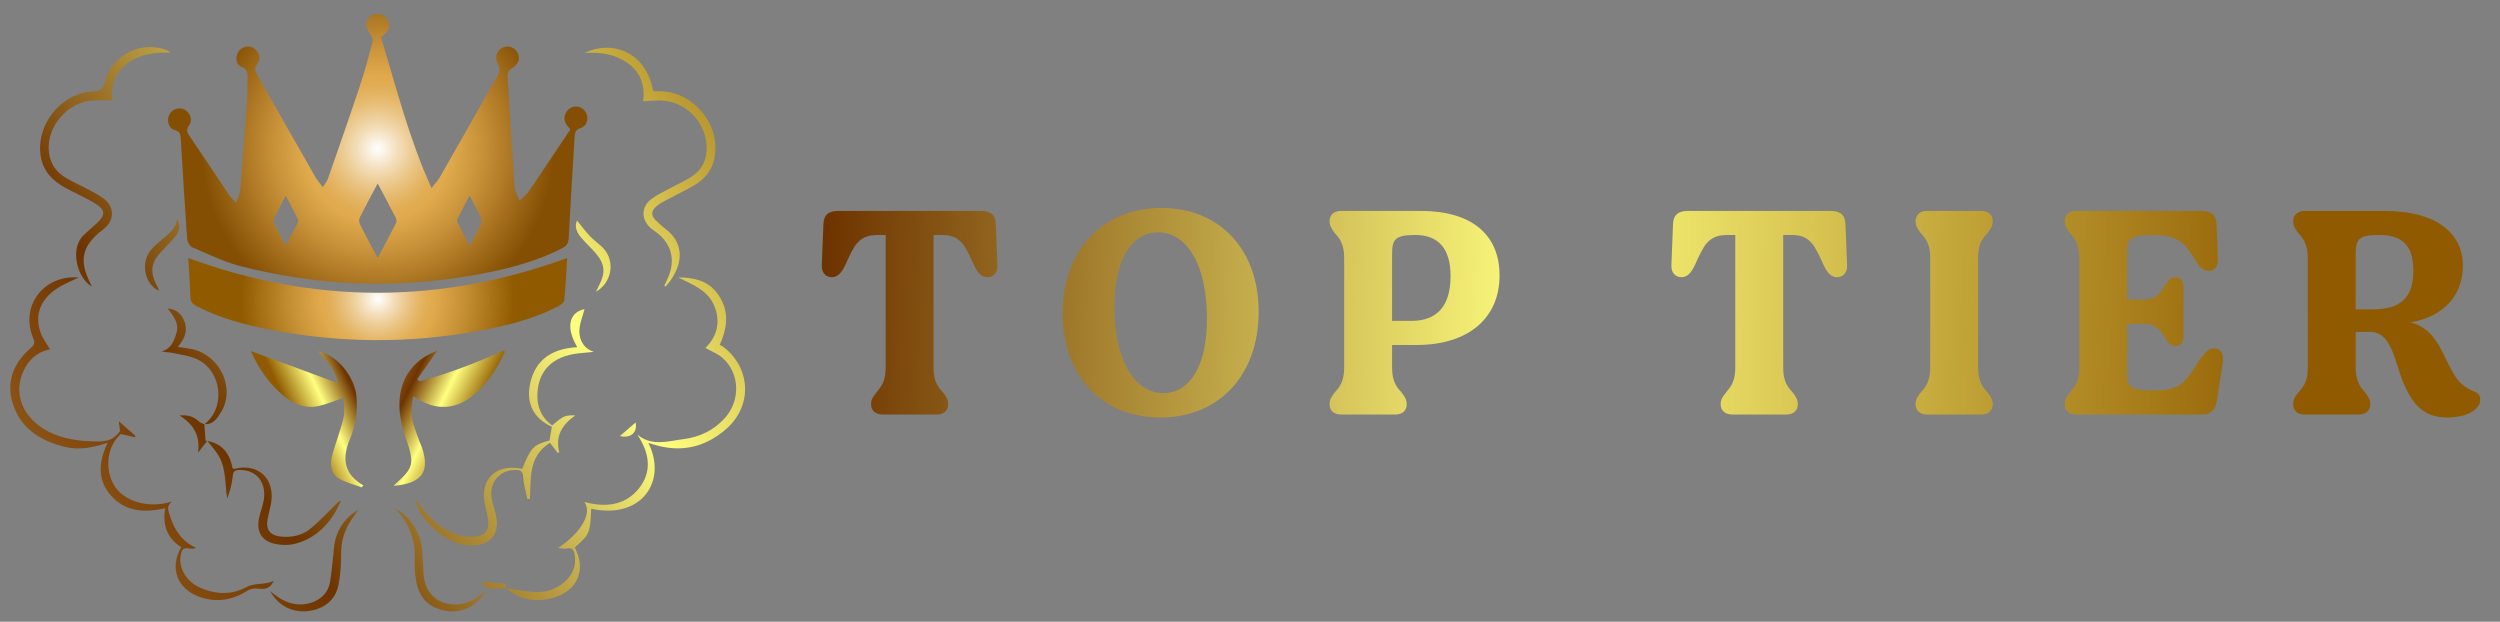 <?xml version="1.0" encoding="utf-8"?>
<!-- Generator: Adobe Illustrator 27.1.1, SVG Export Plug-In . SVG Version: 6.00 Build 0)  -->
<svg version="1.1" id="Layer_1" xmlns="http://www.w3.org/2000/svg" xmlns:xlink="http://www.w3.org/1999/xlink" x="0px" y="0px"
	 viewBox="0 0 2674 665" style="enable-background:new 0 0 2674 665;" xml:space="preserve">
<rect x="0" y="0" width="2674" height="665" fill="#808080" stroke="none"/>
<style type="text/css">
	.st0{display:none;}
	.st1{fill:url(#SVGID_1_);}
	.st2{fill:url(#SVGID_00000121262074741475465150000014686878830242343811_);}
	.st3{fill:url(#SVGID_00000106123807687136450720000017425548590844908424_);}
	.st4{fill:url(#SVGID_00000013163721131279374550000010447999347425447840_);}
	.st5{fill:url(#SVGID_00000172404861169016964470000014726988456555386017_);}
	.st6{fill:url(#SVGID_00000135681178651391193010000001372003575701087163_);}
	.st7{fill:url(#SVGID_00000048500956163166616290000009079409567787858333_);}
	.st8{fill:url(#SVGID_00000026859600585295387410000018446475402038032008_);}
	.st9{fill:url(#SVGID_00000037684616741501577700000013421930101953454999_);}
	.st10{fill:url(#SVGID_00000147937092870730531280000001429501528521175434_);}
	.st11{fill:url(#SVGID_00000119803966482605876510000013069464690939983744_);}
	.st12{fill:url(#SVGID_00000015354416045650386230000001926247466319230396_);}
	.st13{fill:url(#SVGID_00000177451375581891459600000011628300915617601464_);}
	.st14{fill:url(#SVGID_00000095330238083829461140000012291598963443199105_);}
	.st15{fill:url(#SVGID_00000161630556936664586200000011549531169199845561_);}
	.st16{fill:url(#SVGID_00000000218896550487083840000016034533207325027974_);}
	.st17{fill:url(#SVGID_00000072974193147207929930000015893074772808490892_);}
	.st18{fill:url(#SVGID_00000003095535055878262100000003221625668265292475_);}
	.st19{fill:url(#SVGID_00000076563037028395626880000015209584479392472472_);}
	.st20{fill:url(#SVGID_00000048491779538035642670000002947269804010344084_);}
	.st21{fill:url(#SVGID_00000154413274789589660160000009062697329023305657_);}
	.st22{fill:url(#SVGID_00000141439221928000950600000006107097243668062647_);}
	.st23{fill:url(#SVGID_00000132807594982191494920000009313731484871835785_);}
	.st24{fill:url(#SVGID_00000139281308425502962120000011226190292492417451_);}
</style>
<rect x="-51" y="-199" class="st0" width="1024" height="1024"/>
<g>
	<g>
		<radialGradient id="SVGID_1_" cx="403.975" cy="159.23" r="188.555" gradientUnits="userSpaceOnUse">
			<stop  offset="0" style="stop-color:#FFFFFF"/>
			<stop  offset="0.021" style="stop-color:#FDF9F2"/>
			<stop  offset="0.121" style="stop-color:#F3DDB8"/>
			<stop  offset="0.214" style="stop-color:#EBC78A"/>
			<stop  offset="0.295" style="stop-color:#E5B769"/>
			<stop  offset="0.363" style="stop-color:#E1AD54"/>
			<stop  offset="0.409" style="stop-color:#E0AA4D"/>
			<stop  offset="0.599" style="stop-color:#C69038"/>
			<stop  offset="1" style="stop-color:#844F03"/>
		</radialGradient>
		<path class="st1" d="M252.52,216.88c1.93-5.65,4.17-9.57,4.51-13.65c2.64-31.48,5.01-62.98,7.25-94.49
			c0.55-7.81,0.32-15.68,0.49-23.52c0.13-5.66,1.06-10.83-6.54-13.75c-6.11-2.35-6.84-10.71-3.04-16.34
			c3.52-5.21,10.56-6.89,15.93-3.82c5.68,3.25,8.59,11.14,4.6,16.18c-4.2,5.3-2.68,9.06,0.1,13.91
			c20.51,35.83,40.8,71.77,61.28,107.62c2.03,3.55,4.85,6.65,8.19,11.16c2.3-3.75,4.52-6.27,5.54-9.2
			c11.6-33.28,23.23-66.54,34.37-99.97c5.03-15.1,9.12-30.51,13.23-45.9c0.64-2.38-0.05-6.12-1.63-7.9c-6-6.72-6.75-14.3-1.11-19.28
			c4.78-4.23,12.74-3.86,17.09,0.79c5.54,5.93,4.55,12.9-2.68,18.85c-0.6,0.49-1.21,0.96-2.61,2.07
			c16.24,53.43,29.81,108.07,54.06,161.51c3.89-4.99,6.8-7.92,8.78-11.38c21.28-37.19,42.48-74.43,63.41-111.81
			c1.12-2,0.55-5.86-0.66-8.08c-4.04-7.39-2.96-14.4,3.56-18.36c5.97-3.62,13.27-1.57,16.81,4.73c3.67,6.53,0.95,12.82-6.78,17.38
			c-1.91,1.13-3.95,4.2-3.83,6.27c2.26,40.15,4.68,80.3,7.55,120.41c0.34,4.81,3.5,9.43,5.36,14.13c3.38-3.33,7.39-6.23,10.02-10.07
			c14.89-21.77,29.44-43.77,44.23-65.88c-1.82-2.37-3.41-4.06-4.56-6.01c-3.44-5.82-1.18-13.71,4.73-16.99
			c6.11-3.39,13.4-1.12,16.7,5.22c3.18,6.1,0.86,14.22-5.82,16.26c-5.73,1.75-6.2,5.29-6.47,9.92c-2.11,36-4.46,71.98-6.31,107.99
			c-0.29,5.62-2.6,8.36-7.19,10.72c-30.36,15.64-63.1,23.22-96.43,29.04c-83.14,14.51-165.62,10.92-247.21-9.9
			c-17.81-4.54-34.68-12.91-51.7-20.18c-2.69-1.15-5.3-5.72-5.53-8.89c-2.56-35.45-4.67-70.93-6.81-106.41
			c-0.29-4.82-0.31-8.64-6.74-10.27c-6.42-1.63-8.69-10.5-5.55-16.46c3.1-5.89,10.26-8.31,16.09-5.44c6,2.96,9.31,11.25,5.25,16.59
			c-3.83,5.04-2.17,8.17,0.65,12.33c14.22,20.98,28.23,42.09,42.42,63.08C247.04,211.42,249.2,213.26,252.52,216.88z M403.96,196.22
			c-6.96,13.13-13.2,24.55-19.03,36.18c-0.99,1.97-1.05,5.26-0.08,7.21c5.9,11.83,12.23,23.44,19.1,36.42
			c7-13.25,13.49-25.35,19.73-37.58c0.68-1.34,0.55-3.67-0.16-5.05C417.36,221.4,410.99,209.51,403.96,196.22z M502.28,209.14
			c-4.56,8.73-8.7,16.47-12.62,24.31c-0.63,1.26-0.92,3.28-0.34,4.44c4.02,8.16,8.31,16.18,12.97,25.13
			c4.41-8.44,8.39-15.46,11.72-22.77c1.02-2.23,1.16-5.65,0.17-7.84C510.77,224.86,506.68,217.61,502.28,209.14z M305.61,263.02
			c4.86-9.3,8.95-17.01,12.88-24.81c0.52-1.02,0.69-2.7,0.2-3.67c-4-7.98-8.19-15.86-13.09-25.25c-4.86,9.32-8.88,16.84-12.67,24.48
			c-0.6,1.21-0.71,3.2-0.13,4.37C296.66,245.99,300.77,253.71,305.61,263.02z"/>
		
			<radialGradient id="SVGID_00000044149685269091934150000013067590488254853814_" cx="404.023" cy="319.86" r="146.657" gradientUnits="userSpaceOnUse">
			<stop  offset="0" style="stop-color:#FFFFFF"/>
			<stop  offset="0.021" style="stop-color:#FDF9F2"/>
			<stop  offset="0.121" style="stop-color:#F3DDB8"/>
			<stop  offset="0.214" style="stop-color:#EBC78A"/>
			<stop  offset="0.295" style="stop-color:#E5B769"/>
			<stop  offset="0.363" style="stop-color:#E1AD54"/>
			<stop  offset="0.409" style="stop-color:#E0AA4D"/>
			<stop  offset="0.624" style="stop-color:#C69034"/>
			<stop  offset="1" style="stop-color:#905B00"/>
		</radialGradient>
		<path style="fill:url(#SVGID_00000044149685269091934150000013067590488254853814_);" d="M606.72,275.91
			c-0.95,14.59-1.71,29.94-3.21,45.22c-0.22,2.27-3.52,4.88-6,6.19c-27.62,14.53-57.61,21.49-88.03,27
			c-73.61,13.33-147.14,12.49-220.51-1.67c-27.23-5.26-53.98-12.32-78.86-25.21c-4.52-2.34-6.36-5.11-6.52-10.25
			c-0.43-14.04-1.51-28.06-2.27-41.2C336.38,325.5,470.8,325.59,606.72,275.91z"/>
	</g>
	<g>
		
			<linearGradient id="SVGID_00000016794556467650130410000008704112033619393188_" gradientUnits="userSpaceOnUse" x1="387.116" y1="400.94" x2="502.537" y2="458.03">
			<stop  offset="0" style="stop-color:#EDB964"/>
			<stop  offset="0" style="stop-color:#CA9643"/>
			<stop  offset="0.406" style="stop-color:#6E3400"/>
			<stop  offset="0.695" style="stop-color:#FFFF7F"/>
			<stop  offset="1" style="stop-color:#905B00"/>
		</linearGradient>
		<path style="fill:url(#SVGID_00000016794556467650130410000008704112033619393188_);" d="M421.46,519.65
			c0.04-0.26-0.03-0.63,0.12-0.76c21.15-18.8,21.97-22.3,12.73-49.53c-4.89-14.43-8.38-29.19-6.67-44.58
			c2.62-23.59,16.74-40.94,39.93-49.55c-7.07,10.09-14.14,20.19-21.21,30.29c0.77,0.81,1.53,1.63,2.3,2.44
			c31.01-8.59,61.12-19.72,90.69-33.42c0.13,1.19,0.49,2.04,0.24,2.61c-8.36,18.29-19.36,34.71-35.36,47.18
			c-17.79,13.87-38.61,14.43-57.61,2.14c-1.07-0.69-2.21-1.27-4.73-2.71c-1.5,10.3-2.31,19.69,0.12,29
			c1.71,6.54,4.34,12.84,6.63,19.22c0.88,2.45,2.1,4.79,2.9,7.27C459.14,502.78,453.48,516.83,421.46,519.65z"/>
		
			<linearGradient id="SVGID_00000151541949170356767400000017998236725507000966_" gradientUnits="userSpaceOnUse" x1="424.534" y1="402.68" x2="316.56" y2="453.565">
			<stop  offset="0" style="stop-color:#EDB964"/>
			<stop  offset="0" style="stop-color:#CA9643"/>
			<stop  offset="0.406" style="stop-color:#6E3400"/>
			<stop  offset="0.695" style="stop-color:#FFFF7F"/>
			<stop  offset="1" style="stop-color:#905B00"/>
		</linearGradient>
		<path style="fill:url(#SVGID_00000151541949170356767400000017998236725507000966_);" d="M367.78,425.33
			c-9.97,3.35-18.79,7.36-28.04,9.16c-13.99,2.73-26.38-2.63-36.94-11.54c-15.19-12.84-26.22-28.87-34.53-47.48
			c30.84,11.37,61.08,22.51,93.04,34.29c-2.81-15.91-13-23.93-20.84-33.97c20.23,4.05,39.24,27.2,40.85,48.75
			c1.15,15.41-0.9,30.56-6.83,44.57c-8.74,20.63-7.29,37.63,14.11,50.03c-0.6,0.72-1.19,1.44-1.79,2.16
			c-8.01-2.98-16.55-5.02-23.89-9.19c-8.6-4.88-10.77-14.6-7.28-26.61c3.78-13.01,8.79-25.69,11.85-38.85
			C369.13,439.61,367.78,431.87,367.78,425.33z"/>
	</g>
	<g>
		
			<linearGradient id="SVGID_00000061451669576861436360000015882691976290203783_" gradientUnits="userSpaceOnUse" x1="-210.111" y1="746.853" x2="829.086" y2="-20.961">
			<stop  offset="0" style="stop-color:#EDB964"/>
			<stop  offset="0" style="stop-color:#CA9643"/>
			<stop  offset="0.406" style="stop-color:#6E3400"/>
			<stop  offset="0.695" style="stop-color:#FFFF7F"/>
			<stop  offset="1" style="stop-color:#905B00"/>
		</linearGradient>
		<path style="fill:url(#SVGID_00000061451669576861436360000015882691976290203783_);" d="M115.14,473.59
			c-15.68,5.13-30.41,8.13-45.6,4.44c-27.33-6.65-49.09-20.66-56.66-49.22c-5.88-22.2,2.41-41.25,19.44-56.07
			c4.25-3.7,5.44-5.73,3.1-11.27c-14.16-33.58,10.88-67.83,48.75-64.66c-7.07,3.39-12.94,5.87-18.5,8.93
			c-21.04,11.61-29.29,29.04-22.57,49.29c2.13,6.43,6.63,12.07,10.37,18.64c-11.29,2.13-20.34,8.54-26.28,19.12
			c-12.34,21.98-7.15,45.62,13.79,61.95c14.58,11.38,31.77,15.35,49.71,16.96c2.34,0.21,4.7,0.21,7.05,0.31
			c11.33,0.51,22.67,1.1,30.66-11.11c-0.27-2.05-0.76-5.71-1.38-10.36c6.51,5.72,12.04,10.58,17.56,15.43c0,0.6,0,1.19,0,1.79
			c-4.95-1.14-9.9-2.29-15.35-3.55c-14.24,12.38-17.79,36.42-7.41,54.47c10.27,17.86,37.36,25.66,62.21,17.73
			c-6.57,4.68-3.9,10.09-2.19,15.54c4.73,15.14,12.85,27.34,28.32,34.26c-2.46,0.22-5.09,1.11-7.34,0.53
			c-7.69-2-8.97,2.89-9.72,8.45c-1.71,12.62,6.11,26.12,18.93,32.4c16.76,8.21,35,9.28,50.68,0.8c10.17-5.5,20.12-2.42,29.94-7.04
			c-3.43,7.74-8.23,9.39-17.43,8.22c-3.38-0.43-7.63,0.35-10.47,2.16c-16.54,10.55-33.96,13.21-52.36,6.32
			c-23.32-8.74-31.16-31.21-18.55-52.71c-15.12-9.65-20.31-23.67-17.16-41.74c-21.21,4.97-41.52,4.04-56.9-12.33
			C103.98,514.48,105.01,494.56,115.14,473.59z"/>
		
			<linearGradient id="SVGID_00000038380612783145678500000014326265635605618605_" gradientUnits="userSpaceOnUse" x1="-35.639" y1="982.992" x2="1003.558" y2="215.177">
			<stop  offset="0" style="stop-color:#EDB964"/>
			<stop  offset="0" style="stop-color:#CA9643"/>
			<stop  offset="0.406" style="stop-color:#6E3400"/>
			<stop  offset="0.695" style="stop-color:#FFFF7F"/>
			<stop  offset="1" style="stop-color:#905B00"/>
		</linearGradient>
		<path style="fill:url(#SVGID_00000038380612783145678500000014326265635605618605_);" d="M540.55,629
			c10.77,1.47,21.5,3.71,32.31,4.18c11.49,0.5,22.28-3.11,31.1-10.89c8.6-7.58,12.54-17.12,10.8-28.75
			c-0.77-5.12-2.57-8.22-8.65-6.89c-2.62,0.57-5.54-0.2-9.26-0.42c25.42-17.17,36.77-37.51,28.15-49.3
			c21.88,5.82,42.99,4.22,57.95-14c15.15-18.44,11.62-38.76-1.32-58.16c15.59,13.12,32.97,6.96,49.45,4.92
			c16.91-2.09,32.06-9.23,43.91-22.16c17.27-18.84,16.58-48.16-2.18-64.73c-5.06-4.47-11.85-6.99-18.25-10.64
			c12.81-12.67,16.42-28.51,9.33-45.32c-7.01-16.61-23.52-22.6-38.5-30.07c15.83-0.06,30.82,3,41.01,15.95
			c13.31,16.92,12.85,35.71,3.37,56.21c0.77,0.36,2.11,0.74,3.15,1.52c30.19,22.37,32.33,63.23,4.17,88.09
			c-22.45,19.82-48.34,25.89-77.32,17.09c-1.89-0.57-3.8-1.09-6.29-1.81c20.53,40.58-7.21,82.16-61.14,70.32
			c-0.99,25.86-1.83,27.84-17.61,41.39c12.67,23.94,3.09,46.69-23.44,53.98c-18.39,5.05-35.68,2.28-50.53-10.72L540.55,629z"/>
		
			<linearGradient id="SVGID_00000081619148730204144580000017338059985637565607_" gradientUnits="userSpaceOnUse" x1="-73.562" y1="931.665" x2="965.635" y2="163.85">
			<stop  offset="0" style="stop-color:#EDB964"/>
			<stop  offset="0" style="stop-color:#CA9643"/>
			<stop  offset="0.406" style="stop-color:#6E3400"/>
			<stop  offset="0.695" style="stop-color:#FFFF7F"/>
			<stop  offset="1" style="stop-color:#905B00"/>
		</linearGradient>
		<path style="fill:url(#SVGID_00000081619148730204144580000017338059985637565607_);" d="M558.51,501.53
			c9.57-23.21,12.05-25.83,29.2-30.3c0.79-4.58,1.61-9.38,2.54-14.77c-19.59-8.97-27.64-24.89-23.33-45.72
			c5.52-26.65,24.39-38.02,50.53-39.37c-12.62-21.18-8.71-37.33,7.79-40.77c-1.9,7.74-5.84,16.23-5.54,24.56
			c0.32,9.01,4.75,17.75,15.53,21.19c-5.56,0.53-11.13,0.97-16.68,1.61c-27.1,3.17-42.3,17.64-43.73,42.6
			c-0.81,14.01,4.1,25.91,15.73,34.48c11.94-10.26,13.79-11.12,24.78-10.73c-14.38,10.12-21.67,22.43-17.07,39.61
			c-0.64,0.12-1.27,0.24-1.91,0.36c-2.51-3.34-5.02-6.68-8.02-10.67c-23.09,14-20.42,37.73-21.45,60.02
			c-0.93,0.04-1.87,0.08-2.8,0.12c-1.56-7.65-4.06-15.25-4.42-22.95c-0.31-6.85-2.87-8.36-8.98-8.19
			c-16.68,0.44-27.72,13.79-24.83,30.85c0.82,4.87,2.45,9.6,3.81,14.37c6.53,22.9-4.67,36.86-28.54,35.54
			c-23.65-1.3-52.9-26.61-56.85-49.24c4.87,6.05,9.2,12.53,14.6,17.94c12.04,12.09,25.85,21.46,43.66,22.01
			c16.78,0.52,22.4-6.69,18.73-22.91c-0.92-4.07-1.92-8.13-2.73-12.22C513.18,512.2,531.06,495.48,558.51,501.53z"/>
		
			<linearGradient id="SVGID_00000070082450306676639780000013961316578891673226_" gradientUnits="userSpaceOnUse" x1="-364.841" y1="537.434" x2="674.356" y2="-230.38">
			<stop  offset="0" style="stop-color:#EDB964"/>
			<stop  offset="0" style="stop-color:#CA9643"/>
			<stop  offset="0.406" style="stop-color:#6E3400"/>
			<stop  offset="0.695" style="stop-color:#FFFF7F"/>
			<stop  offset="1" style="stop-color:#905B00"/>
		</linearGradient>
		<path style="fill:url(#SVGID_00000070082450306676639780000013961316578891673226_);" d="M182.14,56.34
			c-16.68-0.42-31.89,1.35-44.95,10.85c-13.71,9.97-19.48,23.44-16.66,40.21c-7.09,0-13.76-0.18-20.43,0.03
			c-27.81,0.89-51.42,28.96-47.63,56.24c1.63,11.78,7.81,20.5,17.71,26.37c8.52,5.05,17.67,9.02,26.39,13.73
			c5.27,2.85,10.66,5.71,15.31,9.42c10.39,8.28,10.39,21.65,0.48,30.57c-0.78,0.7-1.61,1.33-2.44,1.96
			c-22.35,17.14-25.88,32.77-13.02,57.79c0.47,0.91,0.87,1.85,1.39,2.98c-14.8-8.09-24.73-39.49-8.82-55
			c3.92-3.82,8.09-7.4,12.22-11.01c12.27-10.73,11.78-16.51-2.66-24.54c-9.58-5.33-19.62-9.84-29.23-15.13
			c-13.34-7.33-23.39-17.31-26.14-33.23c-5.75-33.36,20.83-67.58,55.09-69.66c8.11-0.49,11.59-1.92,13.72-10.84
			c6.88-28.82,39.63-44.35,67.08-33.01C180.17,54.33,180.63,55,182.14,56.34z"/>
		
			<linearGradient id="SVGID_00000052100046621996551230000002563438463513265034_" gradientUnits="userSpaceOnUse" x1="-169.985" y1="801.161" x2="869.212" y2="33.347">
			<stop  offset="0" style="stop-color:#EDB964"/>
			<stop  offset="0" style="stop-color:#CA9643"/>
			<stop  offset="0.406" style="stop-color:#6E3400"/>
			<stop  offset="0.695" style="stop-color:#FFFF7F"/>
			<stop  offset="1" style="stop-color:#905B00"/>
		</linearGradient>
		<path style="fill:url(#SVGID_00000052100046621996551230000002563438463513265034_);" d="M710.52,305.77
			c1.47-3.24,3.03-6.44,4.4-9.73c7.68-18.43,3.2-35.25-12.6-47.4c-2.07-1.59-4.32-2.97-6.28-4.68c-10.36-9.05-10.42-22.76,0.58-31
			c6.41-4.8,13.91-8.18,20.99-12.08c7.31-4.02,15.03-7.39,21.99-11.93c11.91-7.78,17.09-19.14,16.18-33.48
			c-1.68-26.63-23.93-48.03-50.47-48.04c-5.46,0-10.91,0.55-17.41,0.9c2.24-16.81-2.57-30.96-16.71-40.98
			c-13.03-9.23-27.96-11.72-45.89-10.78c28.25-13.79,65.72-2.34,73.34,41.06c2.86,0,5.92-0.1,8.97,0.02
			c36.38,1.37,64.77,38.66,56.11,73.49c-3.04,12.23-10.61,20.92-21.09,27.02c-9.91,5.78-20.34,10.66-30.46,16.1
			c-3.66,1.97-7.43,4.03-10.5,6.77c-4.78,4.27-5.67,9.37-0.62,14.25c3.56,3.44,7.17,6.91,11.12,9.88
			c16.54,12.43,20.73,32.28,5.14,54.69c-1.62,2.32-3.52,4.45-5.3,6.66C711.51,306.26,711.01,306.01,710.52,305.77z"/>
		
			<linearGradient id="SVGID_00000178167922293321942430000016957408230830898066_" gradientUnits="userSpaceOnUse" x1="-156.603" y1="819.273" x2="882.594" y2="51.459">
			<stop  offset="0" style="stop-color:#EDB964"/>
			<stop  offset="0" style="stop-color:#CA9643"/>
			<stop  offset="0.406" style="stop-color:#6E3400"/>
			<stop  offset="0.695" style="stop-color:#FFFF7F"/>
			<stop  offset="1" style="stop-color:#905B00"/>
		</linearGradient>
		<path style="fill:url(#SVGID_00000178167922293321942430000016957408230830898066_);" d="M218.55,453.6
			c0.4,5.65,0.8,11.3,1.26,17.69c17.38,2.38,26.14,13.55,28.94,29.71c1.1,0.26,1.65,0.58,2.09,0.47
			c25.95-6.51,44.12,11.23,38.88,38.04c-1,5.12-2.48,10.15-3.47,15.27c-2.25,11.68,2.41,17.98,14.39,19.16
			c11.05,1.09,21.98-1.07,30.5-7.77c10.53-8.28,19.57-18.45,29.21-27.85c1.02-0.99,1.79-2.23,4.33-2.43
			c-2.72,5.16-5.04,10.59-8.24,15.44c-10,15.15-23.63,26.05-41.31,30.4c-7.01,1.72-15.18,1.46-22.23-0.29
			c-13.39-3.32-18.76-13.41-15.86-26.98c1.25-5.86,3.29-11.55,4.62-17.4c4.49-19.74-6.67-34.7-25.25-34.44
			c-5.16,0.07-7.08,1.52-7.54,7.12c-0.66,7.96-2.99,15.79-5.87,23.47c-2.69-16.63-0.73-33.78-10.85-48.34
			c-3.11-4.48-6.66-8.65-10.39-13.43c-4.57,5.87-7.3,9.38-10.04,12.9c2.64-17.45-3.96-30.02-19.68-39.92
			c9.99-1.12,15.92,1.9,21.31,6.82c1.38,1.26,3.52,1.7,5.32,2.52L218.55,453.6z"/>
		
			<linearGradient id="SVGID_00000067237372181800332790000016367204460889542313_" gradientUnits="userSpaceOnUse" x1="-234.243" y1="714.192" x2="804.954" y2="-53.623">
			<stop  offset="0" style="stop-color:#EDB964"/>
			<stop  offset="0" style="stop-color:#CA9643"/>
			<stop  offset="0.406" style="stop-color:#6E3400"/>
			<stop  offset="0.695" style="stop-color:#FFFF7F"/>
			<stop  offset="1" style="stop-color:#905B00"/>
		</linearGradient>
		<path style="fill:url(#SVGID_00000067237372181800332790000016367204460889542313_);" d="M218.68,453.75
			c22.91-17.49,18.81-57-7.74-69.47c-7.84-3.68-16.95-4.76-25.57-6.65c-3.99-0.87-8.19-0.82-12.62-1.73
			c10.47-2.82,13.53-11.23,16.08-19.99c2.93-10.09-3.03-17.41-9.35-25.95c8.55,0.81,13.2,4.79,16.32,10.62
			c5.99,11.2,2.49,21.1-5.64,30.51c5.39,0.79,10.03,1.22,14.57,2.16c30.6,6.33,47.48,42.03,31.67,67.6
			c-3.95,6.4-8.28,13.56-17.83,12.79C218.55,453.6,218.68,453.75,218.68,453.75z"/>
		
			<linearGradient id="SVGID_00000122691980102278295320000014287328807038506907_" gradientUnits="userSpaceOnUse" x1="-78.891" y1="924.452" x2="960.306" y2="156.638">
			<stop  offset="0" style="stop-color:#EDB964"/>
			<stop  offset="0" style="stop-color:#CA9643"/>
			<stop  offset="0.406" style="stop-color:#6E3400"/>
			<stop  offset="0.695" style="stop-color:#FFFF7F"/>
			<stop  offset="1" style="stop-color:#905B00"/>
		</linearGradient>
		<path style="fill:url(#SVGID_00000122691980102278295320000014287328807038506907_);" d="M383.01,545.54
			c-2.14,3.1-3.49,5.15-4.94,7.13c-8.59,11.69-13.3,24.45-13.19,39.28c0.09,11.15-0.66,22.5-2.77,33.43
			c-3.15,16.28-15.44,26.17-32.49,28.22c-16.83,2.03-32.4-5.75-40.72-21.53c9.74,8.44,19.11,13.93,30.82,14.42
			c12.6,0.53,30.51-5.98,33.39-24.47c1.92-12.34,2.94-24.82,4.26-37.25C359.12,568.37,368.34,553.71,383.01,545.54z"/>
		
			<linearGradient id="SVGID_00000170984073353645857330000017047874861478625668_" gradientUnits="userSpaceOnUse" x1="-44.065" y1="971.587" x2="995.132" y2="203.773">
			<stop  offset="0" style="stop-color:#EDB964"/>
			<stop  offset="0" style="stop-color:#CA9643"/>
			<stop  offset="0.406" style="stop-color:#6E3400"/>
			<stop  offset="0.695" style="stop-color:#FFFF7F"/>
			<stop  offset="1" style="stop-color:#905B00"/>
		</linearGradient>
		<path style="fill:url(#SVGID_00000170984073353645857330000017047874861478625668_);" d="M519.67,632.08
			c-10.17,16.9-26.48,24.35-43.18,21.19c-18.32-3.47-28.58-14-31.54-32.99c-1-6.41-1.74-13.01-1.39-19.46
			c1.13-21.07-4.28-39.74-20.42-56.29c15.16,6.87,27.04,25.85,28.35,43.48c0.58,7.8,1.15,15.61,1.39,23.43
			c1.13,36.24,36.04,41.82,56.18,28.52C512.08,637.97,514.87,635.66,519.67,632.08z"/>
		
			<linearGradient id="SVGID_00000031205655882264987820000011912237966949762219_" gradientUnits="userSpaceOnUse" x1="-140.339" y1="841.286" x2="898.858" y2="73.472">
			<stop  offset="0" style="stop-color:#EDB964"/>
			<stop  offset="0" style="stop-color:#CA9643"/>
			<stop  offset="0.406" style="stop-color:#6E3400"/>
			<stop  offset="0.695" style="stop-color:#FFFF7F"/>
			<stop  offset="1" style="stop-color:#905B00"/>
		</linearGradient>
		<path style="fill:url(#SVGID_00000031205655882264987820000011912237966949762219_);" d="M617.18,235.93
			c4.93,5.97,9.28,11.89,14.31,17.16c4.82,5.06,11.1,8.85,15.39,14.26c11.13,14.03,6.87,35.24-9.37,44.63
			c1.43-2.96,2.32-4.92,3.31-6.83c7.2-13.98,6.2-23.06-4.28-35.02c-4.97-5.67-10.64-10.75-15.43-16.56
			C616.44,247.91,614.39,241.41,617.18,235.93z"/>
		
			<linearGradient id="SVGID_00000107561815837812804650000002077910638124638904_" gradientUnits="userSpaceOnUse" x1="-299.005" y1="626.539" x2="740.192" y2="-141.275">
			<stop  offset="0" style="stop-color:#EDB964"/>
			<stop  offset="0" style="stop-color:#CA9643"/>
			<stop  offset="0.406" style="stop-color:#6E3400"/>
			<stop  offset="0.695" style="stop-color:#FFFF7F"/>
			<stop  offset="1" style="stop-color:#905B00"/>
		</linearGradient>
		<path style="fill:url(#SVGID_00000107561815837812804650000002077910638124638904_);" d="M189.48,234.33
			c3.55,6.43,2.72,12.64-1.55,18.04c-4.02,5.09-8.67,9.7-13.21,14.37c-13.9,14.29-15.22,23.57-5.71,41.26
			c0.45,0.83,0.76,1.74,1.32,3.05c-14.76-5.94-20.17-28.16-10.07-42.14c4.18-5.78,10.18-10.34,15.72-15.02
			C182.25,248.6,188.39,243.42,189.48,234.33z"/>
		
			<linearGradient id="SVGID_00000047036792526117312850000009651841632312225954_" gradientUnits="userSpaceOnUse" x1="-7.477" y1="1021.107" x2="1031.72" y2="253.293">
			<stop  offset="0" style="stop-color:#EDB964"/>
			<stop  offset="0" style="stop-color:#CA9643"/>
			<stop  offset="0.406" style="stop-color:#6E3400"/>
			<stop  offset="0.695" style="stop-color:#FFFF7F"/>
			<stop  offset="1" style="stop-color:#905B00"/>
		</linearGradient>
		<path style="fill:url(#SVGID_00000047036792526117312850000009651841632312225954_);" d="M540.76,628.81
			c-2.8,0.23-5.61,0.39-8.4,0.72c-7,0.82-13.41,0.33-17.51-7.14c9.05,0.66,17.55,1.28,26.35,1.92c-0.22,1.66-0.42,3.17-0.63,4.69
			C540.55,629,540.76,628.81,540.76,628.81z"/>
		
			<linearGradient id="SVGID_00000111890814501262403900000010324635883632192659_" gradientUnits="userSpaceOnUse" x1="-34.442" y1="984.611" x2="1004.755" y2="216.797">
			<stop  offset="0" style="stop-color:#EDB964"/>
			<stop  offset="0" style="stop-color:#CA9643"/>
			<stop  offset="0.406" style="stop-color:#6E3400"/>
			<stop  offset="0.695" style="stop-color:#FFFF7F"/>
			<stop  offset="1" style="stop-color:#905B00"/>
		</linearGradient>
		<path style="fill:url(#SVGID_00000111890814501262403900000010324635883632192659_);" d="M663,466.41
			c5.93-5.13,11.45-9.89,16.84-14.54C682.05,462.55,674.77,469.13,663,466.41z"/>
	</g>
</g>
<g>
	
		<linearGradient id="SVGID_00000172402082518740500960000008092949375611422094_" gradientUnits="userSpaceOnUse" x1="-192.274" y1="305.804" x2="2457.397" y2="369.737">
		<stop  offset="0" style="stop-color:#EDB964"/>
		<stop  offset="0" style="stop-color:#CA9643"/>
		<stop  offset="0.406" style="stop-color:#6E3400"/>
		<stop  offset="0.695" style="stop-color:#FFFF7F"/>
		<stop  offset="1" style="stop-color:#905B00"/>
	</linearGradient>
	<path style="fill:url(#SVGID_00000172402082518740500960000008092949375611422094_);" d="M1066.87,283.78
		c0.29,7.63-4.05,12.72-10.71,12.72c-6.66,0-10.71-5.09-14.77-13.67c-2.9-6.68-8.4-18.76-12.74-23.21
		c-5.79-6.04-11.29-8.27-21.42-8.27h-8.69v141.48c0,8.27,1.16,16.21,6.95,23.21l3.76,4.45c3.76,5.09,4.92,7.63,4.92,12.08
		c0,6.68-4.92,10.81-12.16,10.81h-57.9c-7.53,0-12.45-4.13-12.45-10.81c0-5.09,1.74-7.63,5.21-12.08l3.47-4.45
		c4.34-5.41,6.95-11.76,6.95-23.21V251.35h-7.82c-10.42,0-16.5,2.23-22.29,8.27c-4.34,4.45-9.84,16.53-12.74,23.21
		c-4.05,8.58-8.11,13.67-14.77,13.67c-6.66,0-11-5.09-10.71-12.72l1.74-43.88c0.29-10.49,6.08-14.31,16.21-14.31h152
		c10.13,0,15.92,3.82,16.21,14.31L1066.87,283.78z"/>
	
		<linearGradient id="SVGID_00000079487934923712412590000012856891975696785343_" gradientUnits="userSpaceOnUse" x1="-192.131" y1="299.894" x2="2457.54" y2="363.827">
		<stop  offset="0" style="stop-color:#EDB964"/>
		<stop  offset="0" style="stop-color:#CA9643"/>
		<stop  offset="0.406" style="stop-color:#6E3400"/>
		<stop  offset="0.695" style="stop-color:#FFFF7F"/>
		<stop  offset="1" style="stop-color:#905B00"/>
	</linearGradient>
	<path style="fill:url(#SVGID_00000079487934923712412590000012856891975696785343_);" d="M1136.63,335.29
		c0-68.36,43.14-112.87,105.68-112.87c61.38,0,103.94,43.56,103.94,110.96c0,68.67-43.14,113.19-105.1,113.19
		C1179.19,446.56,1136.63,402.69,1136.63,335.29z M1290.95,340.69c0-55.96-20.55-92.2-52.41-92.2c-28.08,0-46.61,29.25-46.61,79.8
		c0,55.64,20.84,92.2,52.41,92.2C1272.71,420.49,1290.95,391.24,1290.95,340.69z"/>
	
		<linearGradient id="SVGID_00000093166939387171883050000017801634102317893014_" gradientUnits="userSpaceOnUse" x1="-191.994" y1="294.199" x2="2457.677" y2="358.132">
		<stop  offset="0" style="stop-color:#EDB964"/>
		<stop  offset="0" style="stop-color:#CA9643"/>
		<stop  offset="0.406" style="stop-color:#6E3400"/>
		<stop  offset="0.695" style="stop-color:#FFFF7F"/>
		<stop  offset="1" style="stop-color:#905B00"/>
	</linearGradient>
	<path style="fill:url(#SVGID_00000093166939387171883050000017801634102317893014_);" d="M1434.25,443.39
		c-7.24,0-12.16-4.13-12.16-10.81c0-5.09,1.74-7.63,4.92-12.08l3.76-4.45c4.05-5.09,6.95-11.45,6.95-23.21V276.15
		c0-8.58-1.44-16.53-6.95-23.21l-3.76-4.45c-3.18-4.45-4.92-6.99-4.92-12.08c0-6.68,4.92-10.81,12.16-10.81h85.41
		c54.14,0,84.26,25.12,84.26,68.99c0,45.47-33.01,74.4-88.89,74.4h-26.06v23.85c0,7.95,1.16,16.21,6.95,23.21l3.76,4.45
		c3.76,5.09,4.92,7.63,4.92,12.08c0,6.68-4.92,10.81-12.16,10.81H1434.25z M1488.98,343.23h20.56c27.8,0,41.98-16.21,41.98-48.01
		c0-28.61-12.45-43.88-37.64-43.88c-21.43,0-24.9,4.45-24.9,20.03V343.23z"/>
	
		<linearGradient id="SVGID_00000132045962671369023130000002520221143920808094_" gradientUnits="userSpaceOnUse" x1="-191.745" y1="283.889" x2="2457.926" y2="347.822">
		<stop  offset="0" style="stop-color:#EDB964"/>
		<stop  offset="0" style="stop-color:#CA9643"/>
		<stop  offset="0.406" style="stop-color:#6E3400"/>
		<stop  offset="0.695" style="stop-color:#FFFF7F"/>
		<stop  offset="1" style="stop-color:#905B00"/>
	</linearGradient>
	<path style="fill:url(#SVGID_00000132045962671369023130000002520221143920808094_);" d="M1975.66,283.78
		c0.29,7.63-4.05,12.72-10.71,12.72c-6.66,0-10.71-5.09-14.77-13.67c-2.89-6.68-8.4-18.76-12.74-23.21
		c-5.79-6.04-11.29-8.27-21.43-8.27h-8.69v141.48c0,8.27,1.16,16.21,6.95,23.21l3.76,4.45c3.76,5.09,4.92,7.63,4.92,12.08
		c0,6.68-4.92,10.81-12.16,10.81h-57.91c-7.53,0-12.45-4.13-12.45-10.81c0-5.09,1.74-7.63,5.21-12.08l3.47-4.45
		c4.34-5.41,6.95-11.76,6.95-23.21V251.35h-7.82c-10.42,0-16.5,2.23-22.29,8.27c-4.34,4.45-9.84,16.53-12.74,23.21
		c-4.05,8.58-8.11,13.67-14.77,13.67s-11-5.09-10.71-12.72l1.73-43.88c0.29-10.49,6.08-14.31,16.22-14.31h152
		c10.13,0,15.93,3.82,16.21,14.31L1975.66,283.78z"/>
	
		<linearGradient id="SVGID_00000177479051300239265540000003769370750166735268_" gradientUnits="userSpaceOnUse" x1="-191.637" y1="279.434" x2="2458.033" y2="343.367">
		<stop  offset="0" style="stop-color:#EDB964"/>
		<stop  offset="0" style="stop-color:#CA9643"/>
		<stop  offset="0.406" style="stop-color:#6E3400"/>
		<stop  offset="0.695" style="stop-color:#FFFF7F"/>
		<stop  offset="1" style="stop-color:#905B00"/>
	</linearGradient>
	<path style="fill:url(#SVGID_00000177479051300239265540000003769370750166735268_);" d="M2061.06,443.39
		c-7.24,0-12.16-4.13-12.16-10.81c0-5.09,1.74-7.63,4.92-12.08l3.76-4.45c4.05-5.09,6.95-11.45,6.95-23.21V276.15
		c0-8.58-1.45-16.53-6.95-23.21l-3.76-4.45c-3.19-4.45-4.92-6.99-4.92-12.08c0-6.68,4.92-10.81,12.16-10.81h58.19
		c7.24,0,12.16,4.13,12.16,10.81c0,5.09-1.74,7.63-4.92,12.08l-3.76,4.45c-4.34,5.09-6.95,11.76-6.95,23.21v116.68
		c0,7.95,1.16,16.21,6.95,23.21l3.76,4.45c3.76,5.09,4.92,7.63,4.92,12.08c0,6.68-4.92,10.81-12.16,10.81H2061.06z"/>
	
		<linearGradient id="SVGID_00000052788591294450220860000018068862278281715387_" gradientUnits="userSpaceOnUse" x1="-191.522" y1="274.673" x2="2458.148" y2="338.606">
		<stop  offset="0" style="stop-color:#EDB964"/>
		<stop  offset="0" style="stop-color:#CA9643"/>
		<stop  offset="0.406" style="stop-color:#6E3400"/>
		<stop  offset="0.695" style="stop-color:#FFFF7F"/>
		<stop  offset="1" style="stop-color:#905B00"/>
	</linearGradient>
	<path style="fill:url(#SVGID_00000052788591294450220860000018068862278281715387_);" d="M2377.51,387.75l-6.08,39.42
		c-1.45,10.17-5.79,16.21-16.21,16.21h-134.63c-7.24,0-12.16-4.13-12.16-10.81c0-4.77,1.45-7.63,4.92-12.08l3.76-4.45
		c4.05-5.09,6.95-11.45,6.95-23.21V276.15c0-8.58-1.45-16.53-6.95-23.21l-3.76-4.45c-3.19-4.45-4.92-7.31-4.92-12.08
		c0-6.68,4.92-10.81,12.16-10.81h133.76c9.55,0,15.92,3.18,16.5,14.31l1.45,37.2c0.29,7.63-3.47,12.72-9.84,12.72
		c-7.24,0-11.29-6.36-15.35-13.04c-5.79-9.54-7.82-12.08-12.16-16.21c-6.66-6.04-15.93-9.22-33.3-9.22
		c-22.29,0-26.35,4.45-26.35,15.26v53.73h17.37c7.24,0,13.61-0.64,21.43-12.72c5.21-8.58,7.82-11.13,12.74-11.13
		c4.92,0,8.69,3.81,8.69,10.81v51.83c0,7.31-3.76,11.13-8.69,11.13c-5.21,0-7.82-3.18-12.74-11.45
		c-6.66-10.81-13.61-12.4-21.43-12.4h-17.37v55.96c0,11.13,4.63,15.26,26.93,15.26c21.42,0,29.82-4.13,37.06-13.04
		c6.08-7.95,10.42-14.94,12.74-18.76c6.66-9.86,11-13.35,16.22-13.35C2375.19,372.48,2378.95,378.84,2377.51,387.75z"/>
	
		<linearGradient id="SVGID_00000044173843060044178200000007561469038585345981_" gradientUnits="userSpaceOnUse" x1="-191.394" y1="269.332" x2="2458.277" y2="333.266">
		<stop  offset="0" style="stop-color:#EDB964"/>
		<stop  offset="0" style="stop-color:#CA9643"/>
		<stop  offset="0.406" style="stop-color:#6E3400"/>
		<stop  offset="0.695" style="stop-color:#FFFF7F"/>
		<stop  offset="1" style="stop-color:#905B00"/>
	</linearGradient>
	<path style="fill:url(#SVGID_00000044173843060044178200000007561469038585345981_);" d="M2652.83,427.81
		c0,10.49-15.06,18.76-35.03,18.76c-25.77,0-37.35-14.31-46.91-36.56c-10.13-24.16-12.45-55-36.19-55h-15.06v37.84
		c0,7.63,1.45,16.53,6.95,23.21l3.76,4.45c3.18,4.45,4.92,6.99,4.92,12.08c0,6.68-5.21,10.81-12.16,10.81h-58.19
		c-7.24,0-12.16-4.13-12.16-10.81c0-5.09,1.45-7.63,4.92-12.08l3.76-4.45c4.34-5.09,6.95-11.45,6.95-23.21V276.15
		c0-7.95-1.45-16.53-6.95-23.21l-3.76-4.45c-3.19-4.45-4.92-6.99-4.92-12.4c0-6.36,5.21-10.49,12.16-10.49h86.28
		c52.69,0,83.1,22.57,83.1,58.5c0,37.52-27.79,56.28-56.17,60.73c24.03,5.72,31.56,26.39,40.82,44.83
		c7.82,15.58,12.74,22.26,24.9,27.98C2650.52,420.18,2652.83,421.77,2652.83,427.81z M2519.65,330.83h18.53
		c28.66,0,43.14-11.76,43.14-41.33c0-28.93-13.9-38.15-36.77-38.15c-21.71,0-24.9,4.77-24.9,20.03V330.83z"/>
</g>
</svg>
